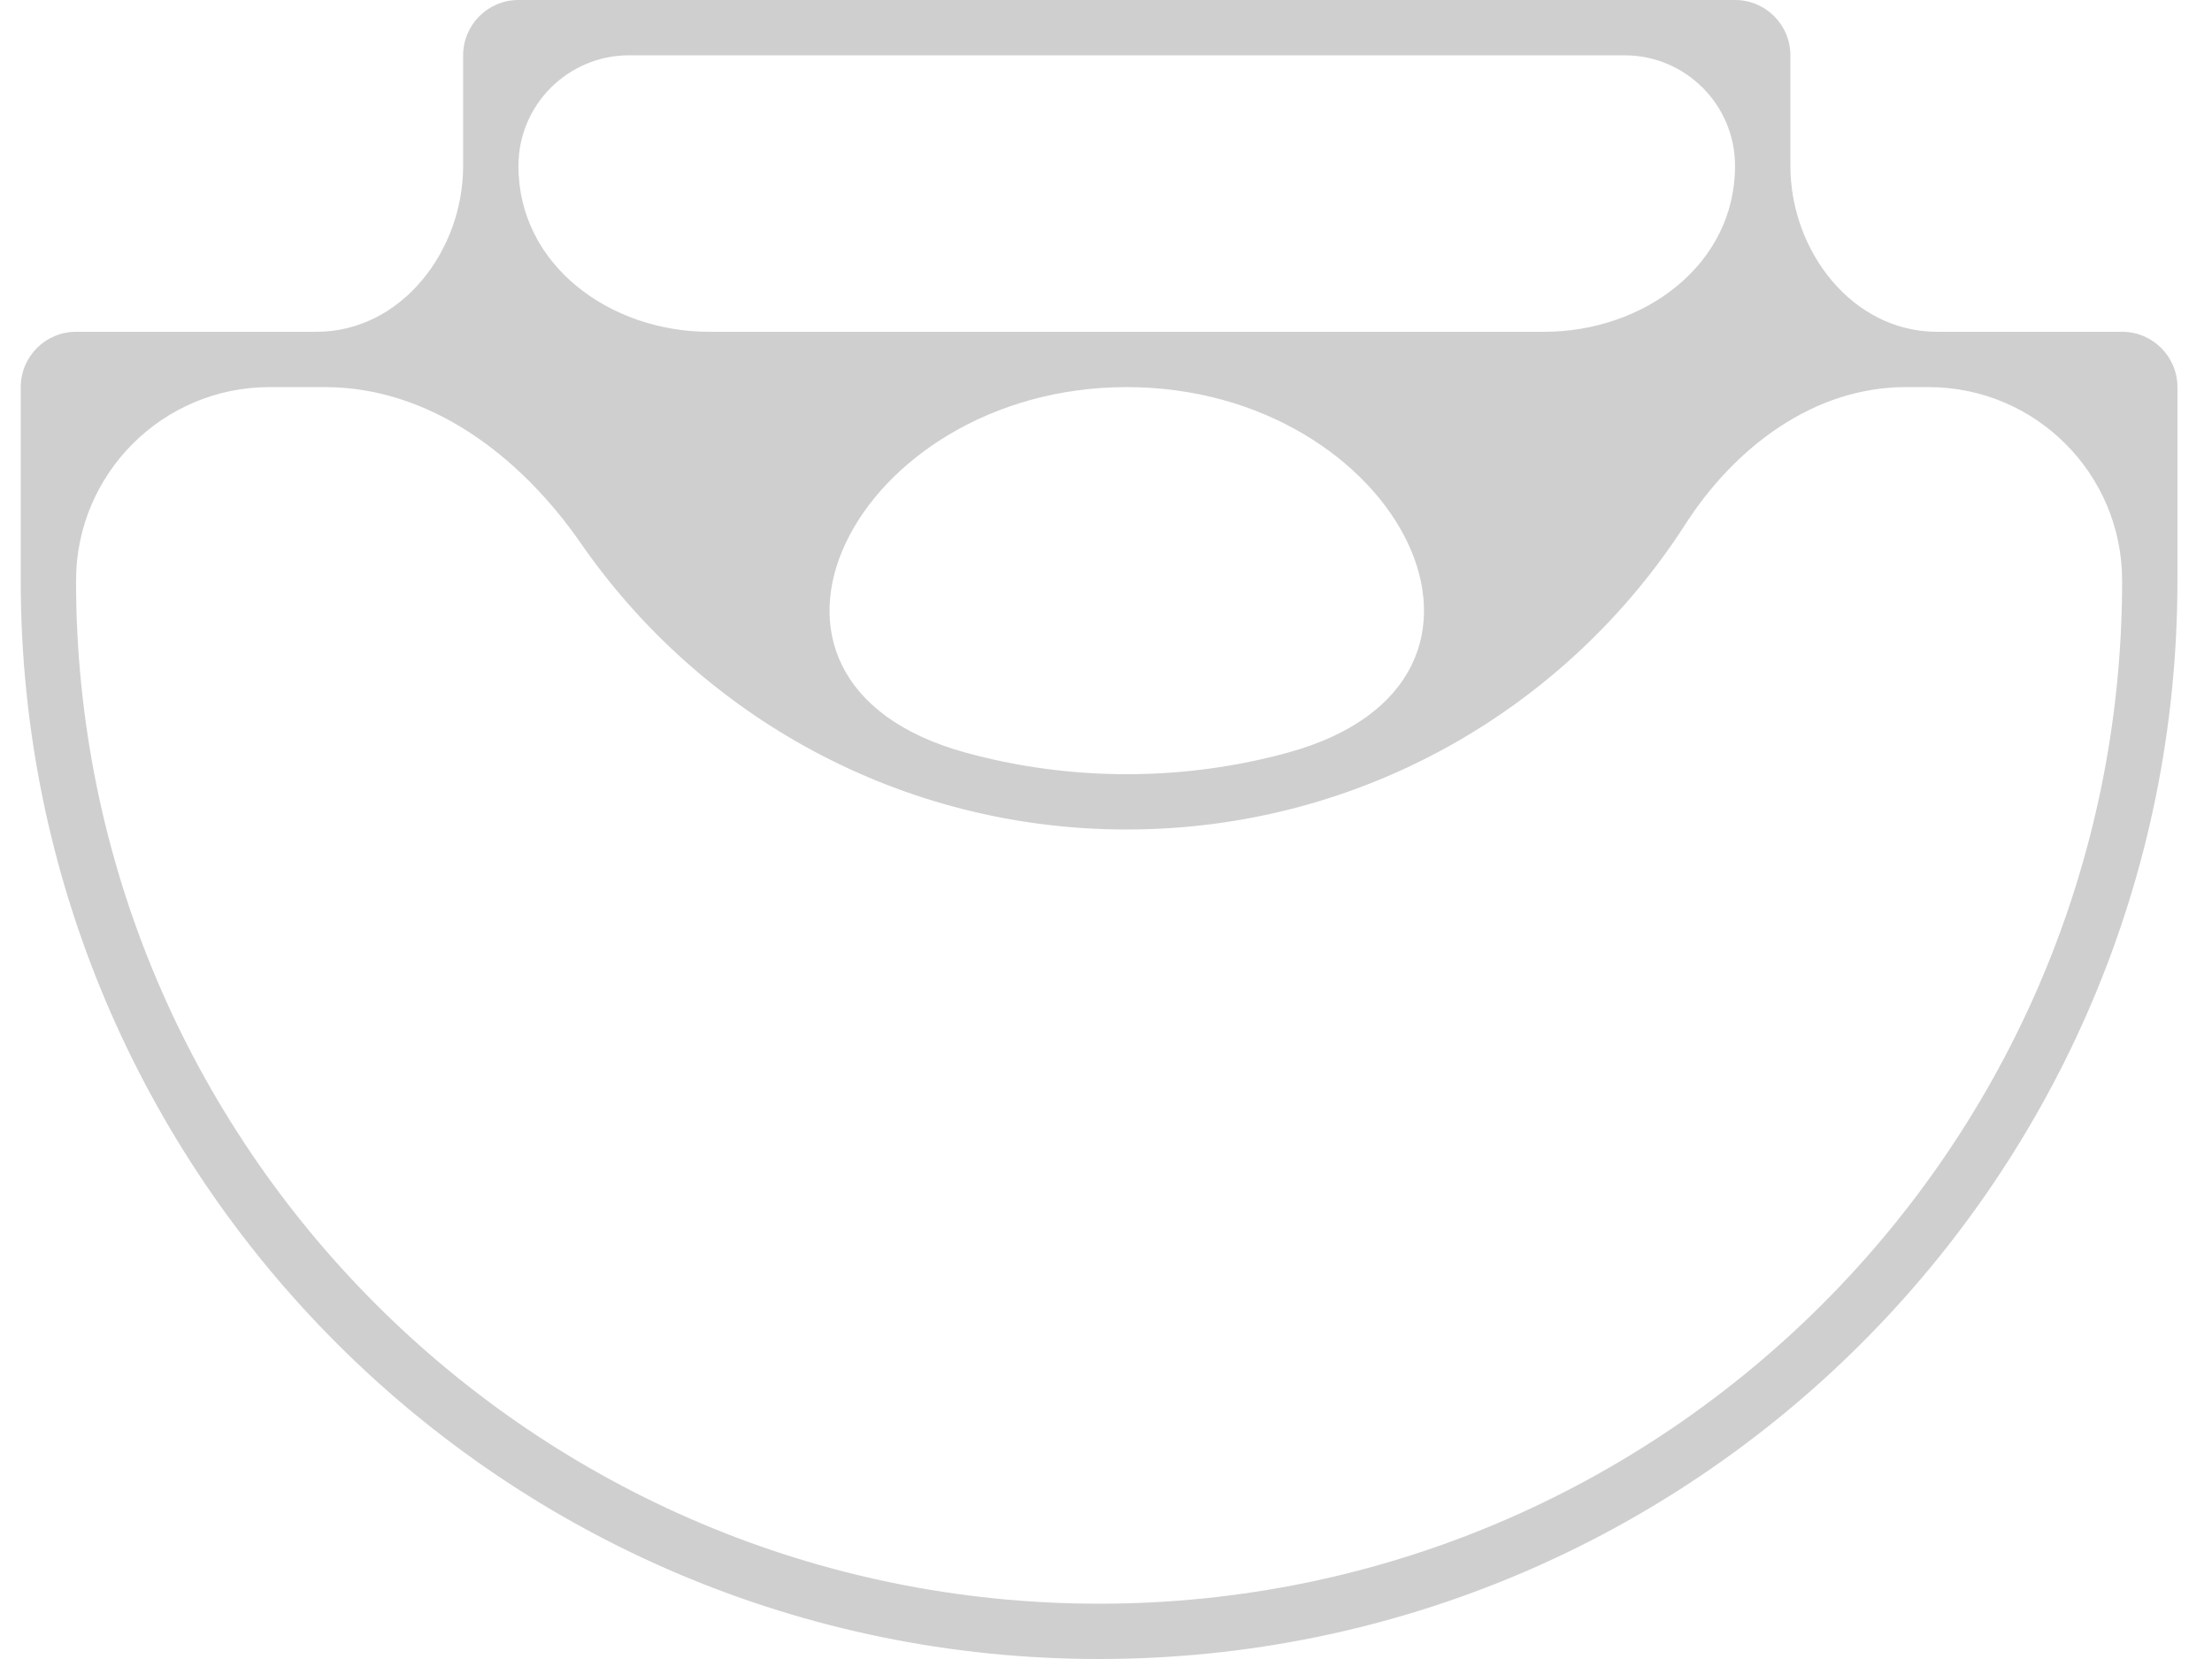<?xml version="1.0" encoding="UTF-8"?> <svg xmlns="http://www.w3.org/2000/svg" width="40" height="30" viewBox="0 0 40 30" fill="none"><path opacity="0.2" fill-rule="evenodd" clip-rule="evenodd" d="M9.375 3C9.375 1.895 10.271 1 11.376 1L29.375 1C30.48 1 31.375 1.895 31.375 3C31.375 4.797 29.721 6 27.923 6L12.828 6C11.03 6 9.375 4.797 9.375 3ZM5.722 6C7.258 6 8.375 4.536 8.375 3V1C8.375 0.448 8.823 0 9.375 0H31.375C31.928 0 32.376 0.448 32.376 1V3C32.376 4.536 33.493 6 35.029 6L38.375 6C38.927 6 39.375 6.448 39.375 7L39.375 10.5C39.375 21.27 30.645 30 19.875 30C9.105 30 0.375 21.27 0.375 10.5L0.375 7C0.375 6.448 0.823 6 1.375 6L5.722 6ZM30.477 9.48C31.374 8.085 32.802 7 34.461 7H34.875C36.808 7 38.375 8.567 38.375 10.5C38.375 20.717 30.092 29 19.875 29C9.658 29 1.375 20.717 1.375 10.5C1.375 8.567 2.942 7 4.875 7L5.876 7C7.783 7 9.418 8.257 10.504 9.825C12.67 12.952 16.284 15 20.375 15C24.616 15 28.343 12.8 30.477 9.48ZM20.375 7C25.304 7 28.033 12.316 23.278 13.613C22.354 13.865 21.38 14 20.375 14C19.371 14 18.397 13.865 17.473 13.613C12.718 12.316 15.447 7 20.375 7Z" fill="#131313"></path></svg> 